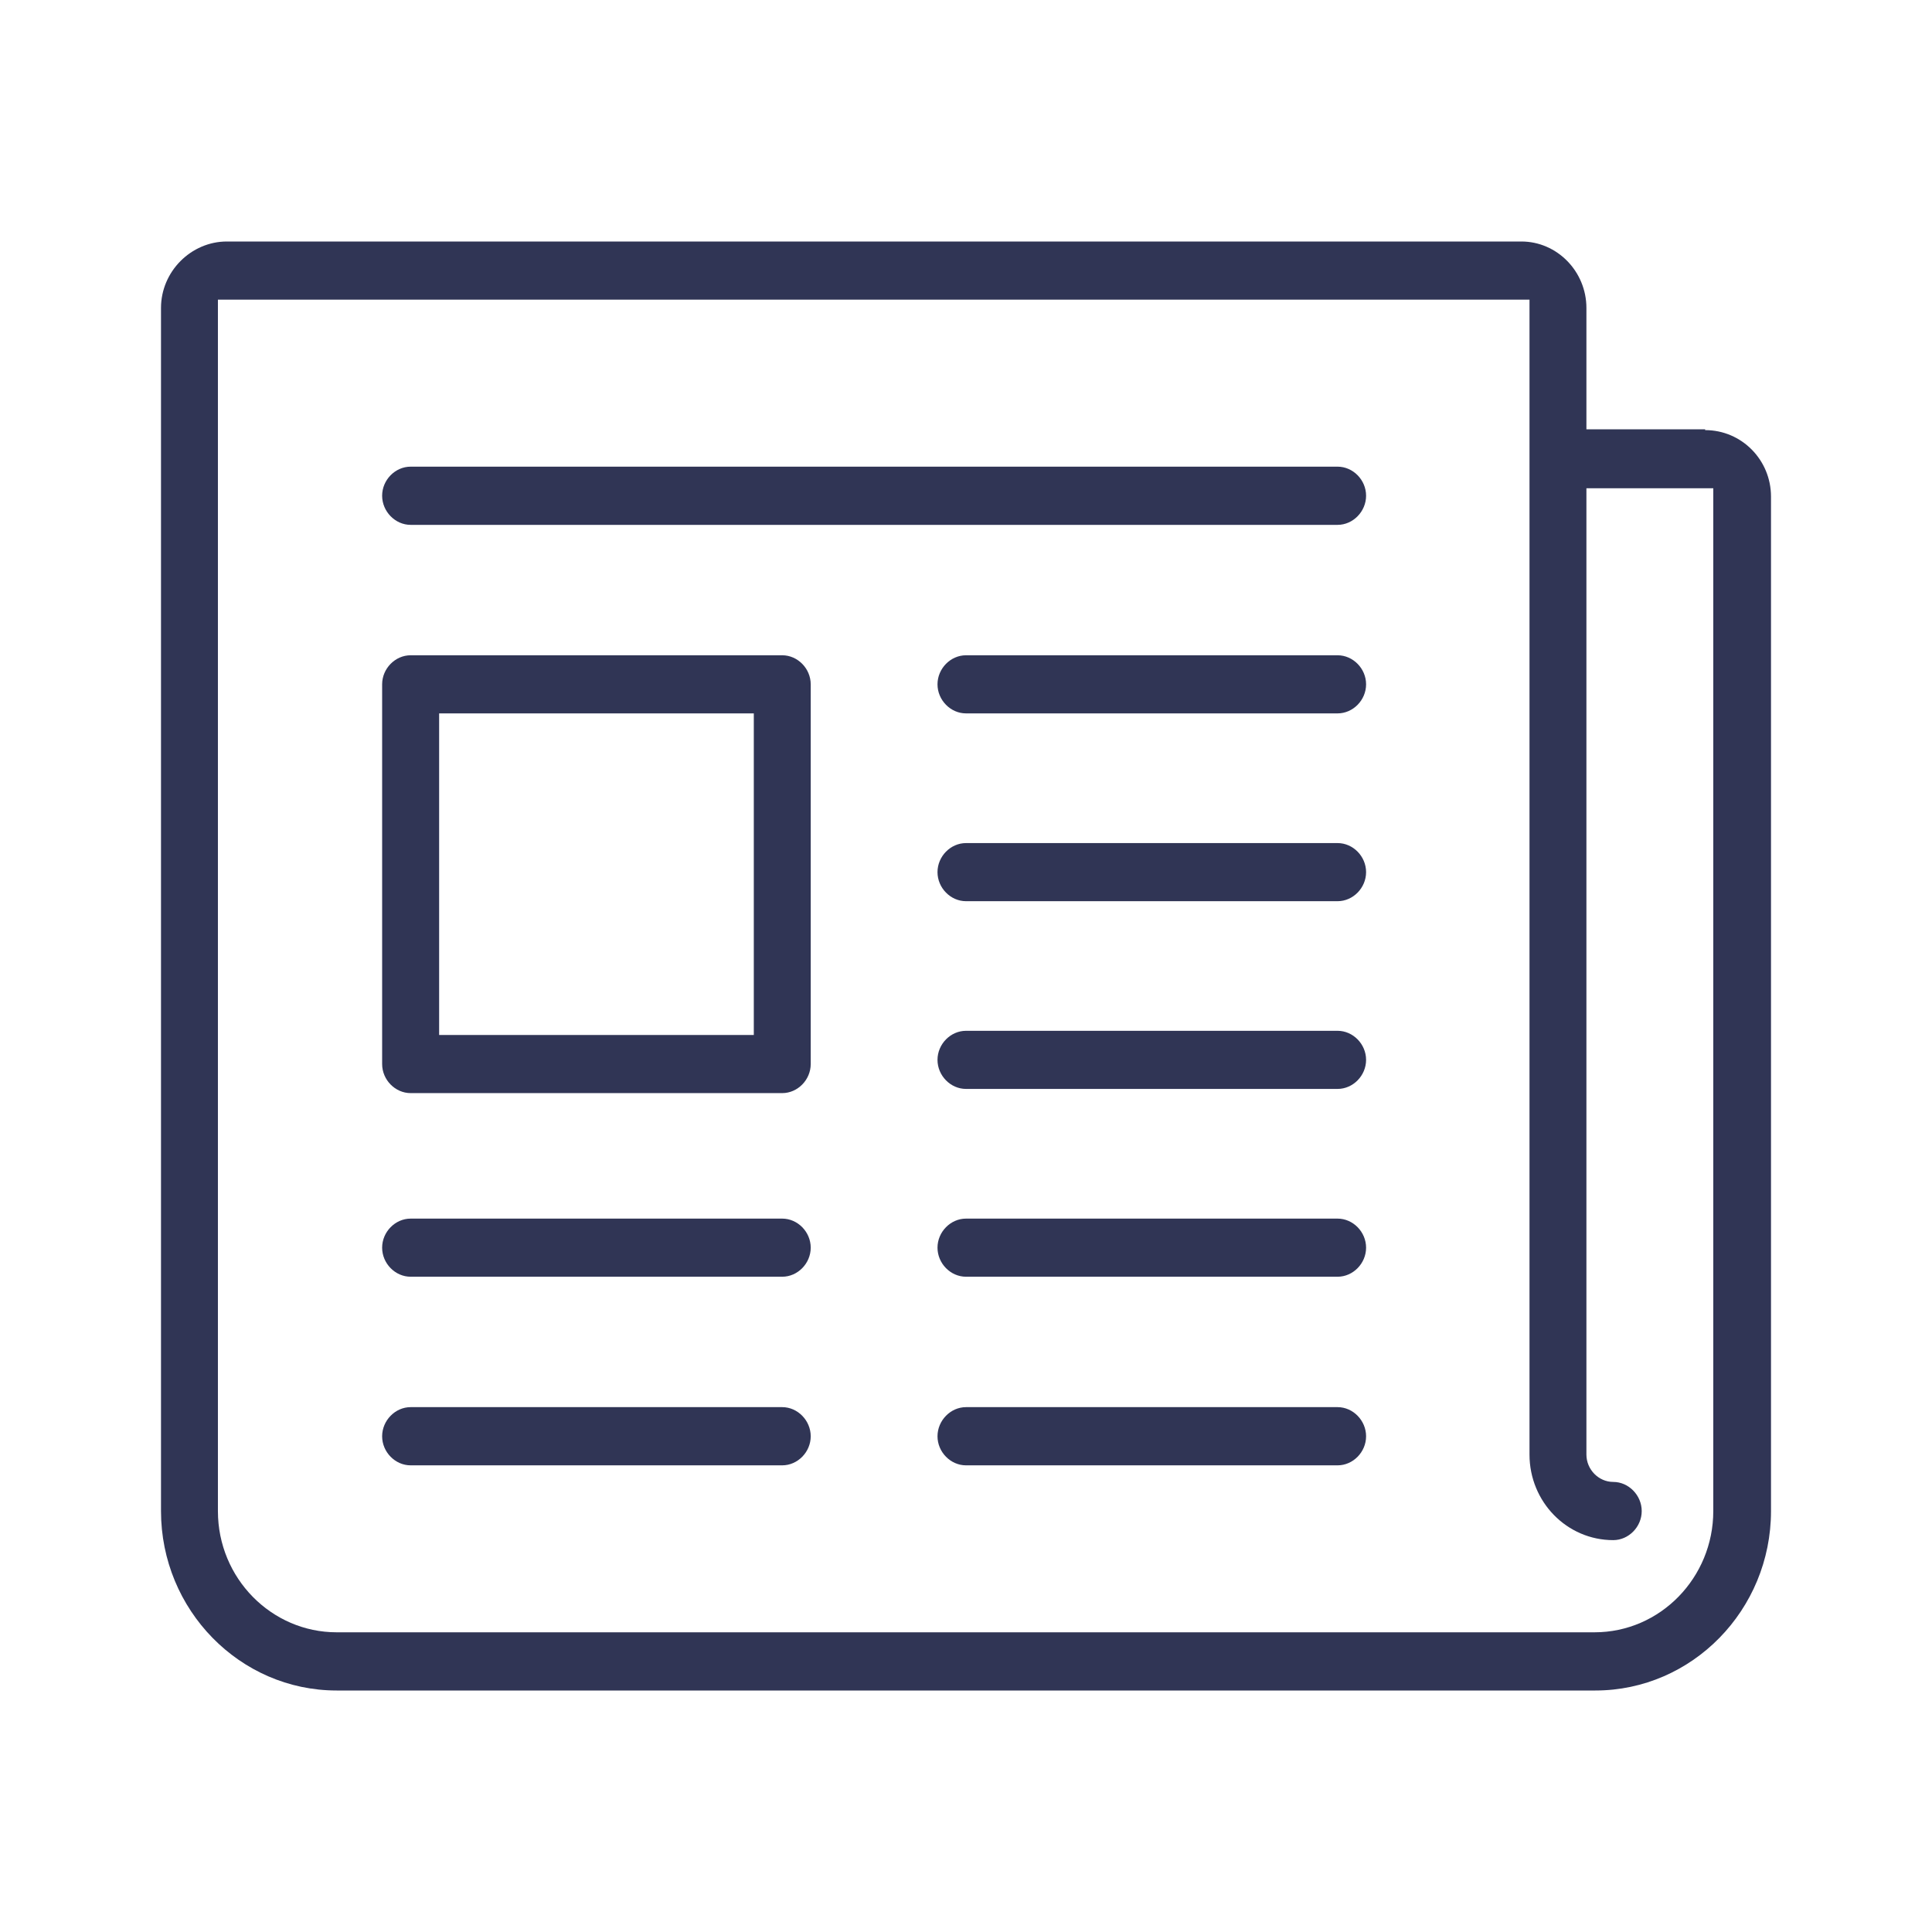 <svg width="24" height="24" viewBox="0 0 24 24" fill="none" xmlns="http://www.w3.org/2000/svg">
<path fill-rule="evenodd" clip-rule="evenodd" d="M16.616 5.797H5.101C4.909 5.797 4.747 5.962 4.747 6.158C4.747 6.354 4.909 6.52 5.101 6.52H16.616C16.808 6.52 16.97 6.354 16.97 6.158C16.97 5.962 16.808 5.797 16.616 5.797Z" fill="#303555"/>
<path fill-rule="evenodd" clip-rule="evenodd" d="M9.717 17.48H5.101C4.909 17.48 4.747 17.646 4.747 17.842C4.747 18.038 4.909 18.203 5.101 18.203H9.717C9.909 18.203 10.071 18.038 10.071 17.842C10.071 17.646 9.909 17.48 9.717 17.48Z" fill="#303555"/>
<path fill-rule="evenodd" clip-rule="evenodd" d="M16.616 17.48H12C11.808 17.48 11.646 17.646 11.646 17.842C11.646 18.038 11.808 18.203 12 18.203H16.616C16.808 18.203 16.97 18.038 16.97 17.842C16.97 17.646 16.808 17.48 16.616 17.48Z" fill="#303555"/>
<path fill-rule="evenodd" clip-rule="evenodd" d="M16.616 8.14H12C11.808 8.14 11.646 8.305 11.646 8.501C11.646 8.697 11.808 8.862 12 8.862H16.616C16.808 8.862 16.97 8.697 16.97 8.501C16.97 8.305 16.808 8.14 16.616 8.14Z" fill="#303555"/>
<path fill-rule="evenodd" clip-rule="evenodd" d="M16.616 10.473H12C11.808 10.473 11.646 10.638 11.646 10.834C11.646 11.03 11.808 11.195 12 11.195H16.616C16.808 11.195 16.97 11.03 16.97 10.834C16.97 10.638 16.808 10.473 16.616 10.473Z" fill="#303555"/>
<path fill-rule="evenodd" clip-rule="evenodd" d="M16.616 12.805H12C11.808 12.805 11.646 12.97 11.646 13.166C11.646 13.362 11.808 13.527 12 13.527H16.616C16.808 13.527 16.97 13.362 16.97 13.166C16.97 12.97 16.808 12.805 16.616 12.805Z" fill="#303555"/>
<path fill-rule="evenodd" clip-rule="evenodd" d="M16.616 15.138H12C11.808 15.138 11.646 15.303 11.646 15.499C11.646 15.695 11.808 15.86 12 15.86H16.616C16.808 15.86 16.97 15.695 16.97 15.499C16.97 15.303 16.808 15.138 16.616 15.138Z" fill="#303555"/>
<path fill-rule="evenodd" clip-rule="evenodd" d="M9.717 15.138H5.101C4.909 15.138 4.747 15.303 4.747 15.499C4.747 15.695 4.909 15.86 5.101 15.86H9.717C9.909 15.86 10.071 15.695 10.071 15.499C10.071 15.303 9.909 15.138 9.717 15.138Z" fill="#303555"/>
<path fill-rule="evenodd" clip-rule="evenodd" d="M9.717 8.14H5.101C4.909 8.14 4.747 8.305 4.747 8.501V13.218C4.747 13.414 4.909 13.579 5.101 13.579H9.717C9.909 13.579 10.071 13.414 10.071 13.218V8.501C10.071 8.305 9.909 8.14 9.717 8.14ZM9.364 12.857H5.455V8.862H9.364V12.857Z" fill="#303555"/>
<path fill-rule="evenodd" clip-rule="evenodd" d="M21.182 5.333H19.707V3.826C19.707 3.372 19.343 3 18.899 3H2.818C2.374 3 2 3.372 2 3.826V18.771C2 19.999 2.98 21 4.182 21H19.818C21.02 21 22 19.999 22 18.771V6.169C22 5.714 21.636 5.343 21.182 5.343V5.333ZM21.283 18.771C21.283 19.596 20.626 20.277 19.808 20.277H4.182C3.374 20.277 2.707 19.607 2.707 18.771V3.722H19V18.069C19 18.657 19.465 19.132 20.04 19.132C20.232 19.132 20.394 18.967 20.394 18.771C20.394 18.575 20.232 18.409 20.04 18.409C19.859 18.409 19.707 18.255 19.707 18.069V6.065H21.283V18.781V18.771Z" fill="#303555"/>
</svg>
